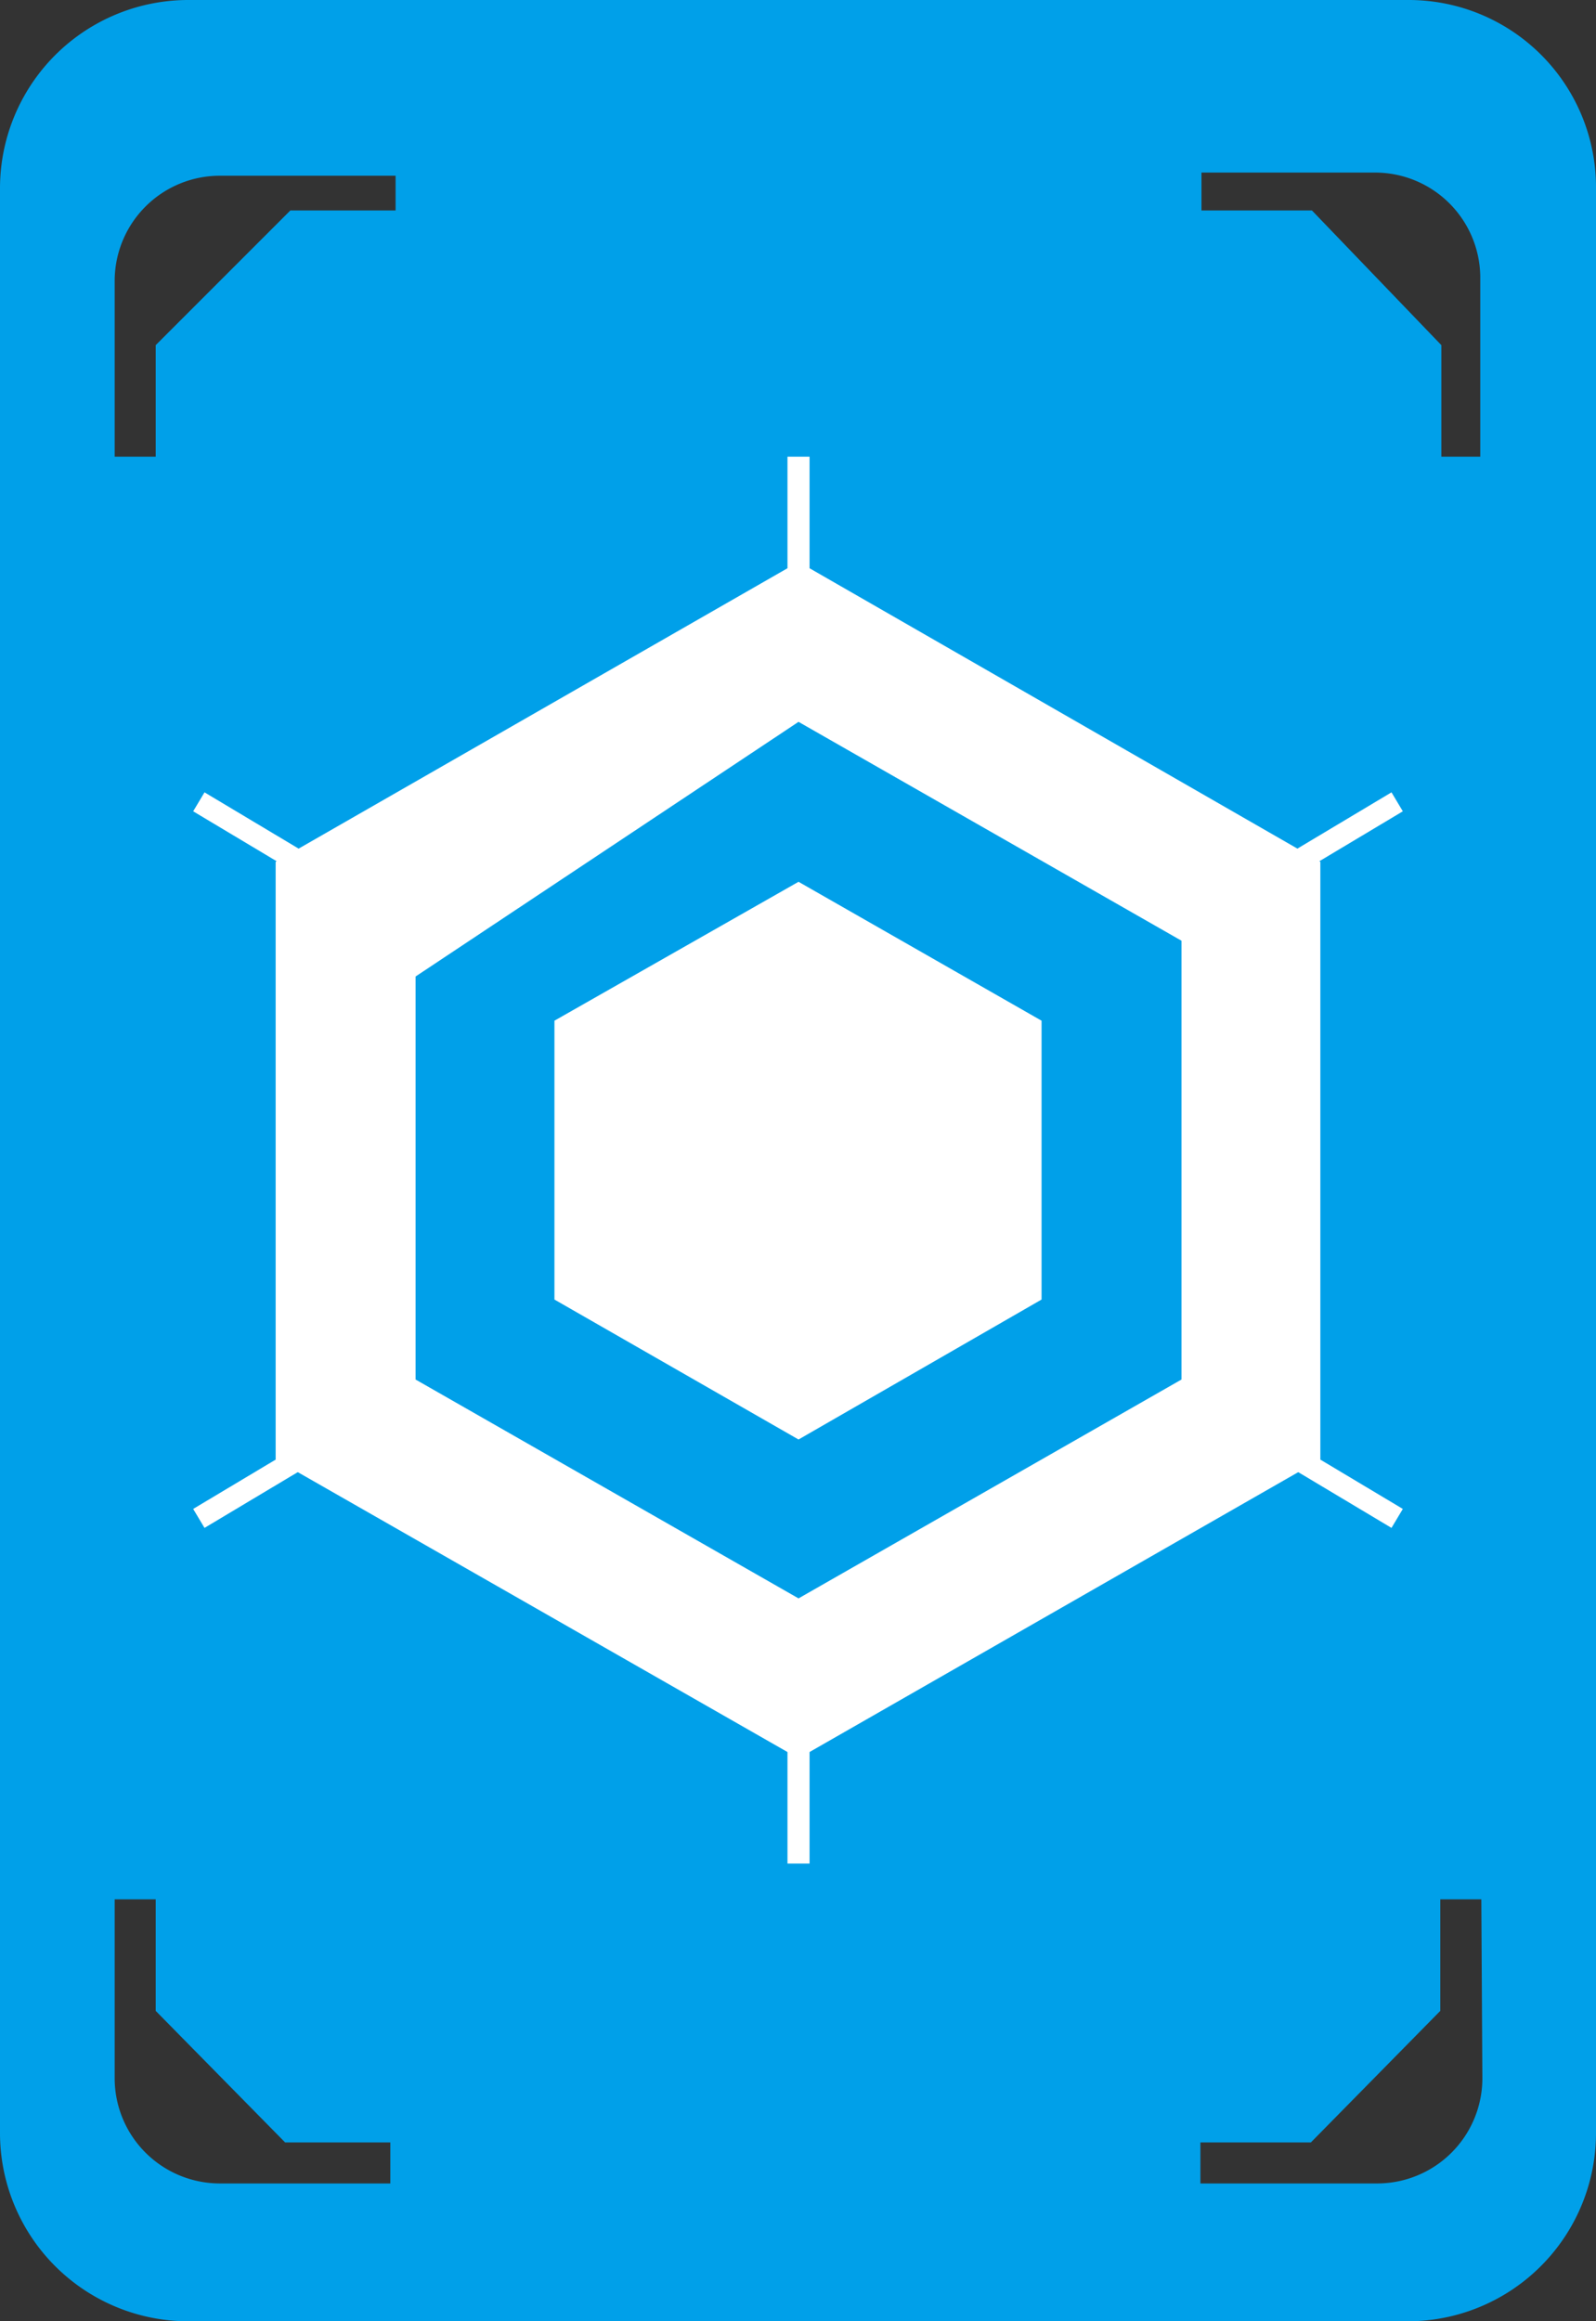 <svg xmlns="http://www.w3.org/2000/svg" viewBox="0 0 15.17 22.06"><rect x="0" y="0" width="15.17" height="22.06" fill="#333333" stroke="none"/><defs><style>.cls-1{fill:#00a0e9;}.cls-2{fill:#fff;}.cls-3{fill:none;stroke:#fff;stroke-miterlimit:10;stroke-width:0.21px;}</style></defs><g id="レイヤー_2" data-name="レイヤー 2"><g id="レイヤー_1-2" data-name="レイヤー 1"><path class="cls-1" d="M13.39,0H1.78A1.79,1.79,0,0,0,0,1.8V20.26a1.79,1.79,0,0,0,1.78,1.8H13.39a1.79,1.79,0,0,0,1.78-1.8V1.8A1.78,1.78,0,0,0,13.39,0ZM7.57,6l0-.06,0,.06ZM1.09,2.67a1,1,0,0,1,1-1H3.76V2h-1L1.48,3.28V4.34H1.09Zm1,18.08a1,1,0,0,1-1-1V18.05h.39v1.06l1.23,1.25h1v.39Zm12-1h0a1,1,0,0,1-1,1H11.41v-.39h1.05l1.23-1.25V18.05h.39ZM13.7,4.34h0V3.28L12.47,2H11.42V1.64h1.65a1,1,0,0,1,1,1V4.34Z"/><polygon class="cls-2" points="2.62 8.19 2.62 13.87 7.59 16.71 12.55 13.87 12.55 8.19 7.59 5.34 2.62 8.19"/><line class="cls-3" x1="7.59" y1="4.34" x2="7.59" y2="17.71"/><line class="cls-3" x1="13.28" y1="7.62" x2="1.89" y2="14.43"/><line class="cls-3" x1="13.28" y1="14.43" x2="1.89" y2="7.62"/><polygon class="cls-1" points="3.95 9.28 3.95 13.11 7.59 15.19 11.23 13.11 11.23 8.94 7.59 6.86 3.95 9.28"/><polygon class="cls-2" points="5.27 9.7 5.27 12.35 7.59 13.68 9.9 12.35 9.9 9.7 7.59 8.38 5.27 9.7"/></g></g></svg>